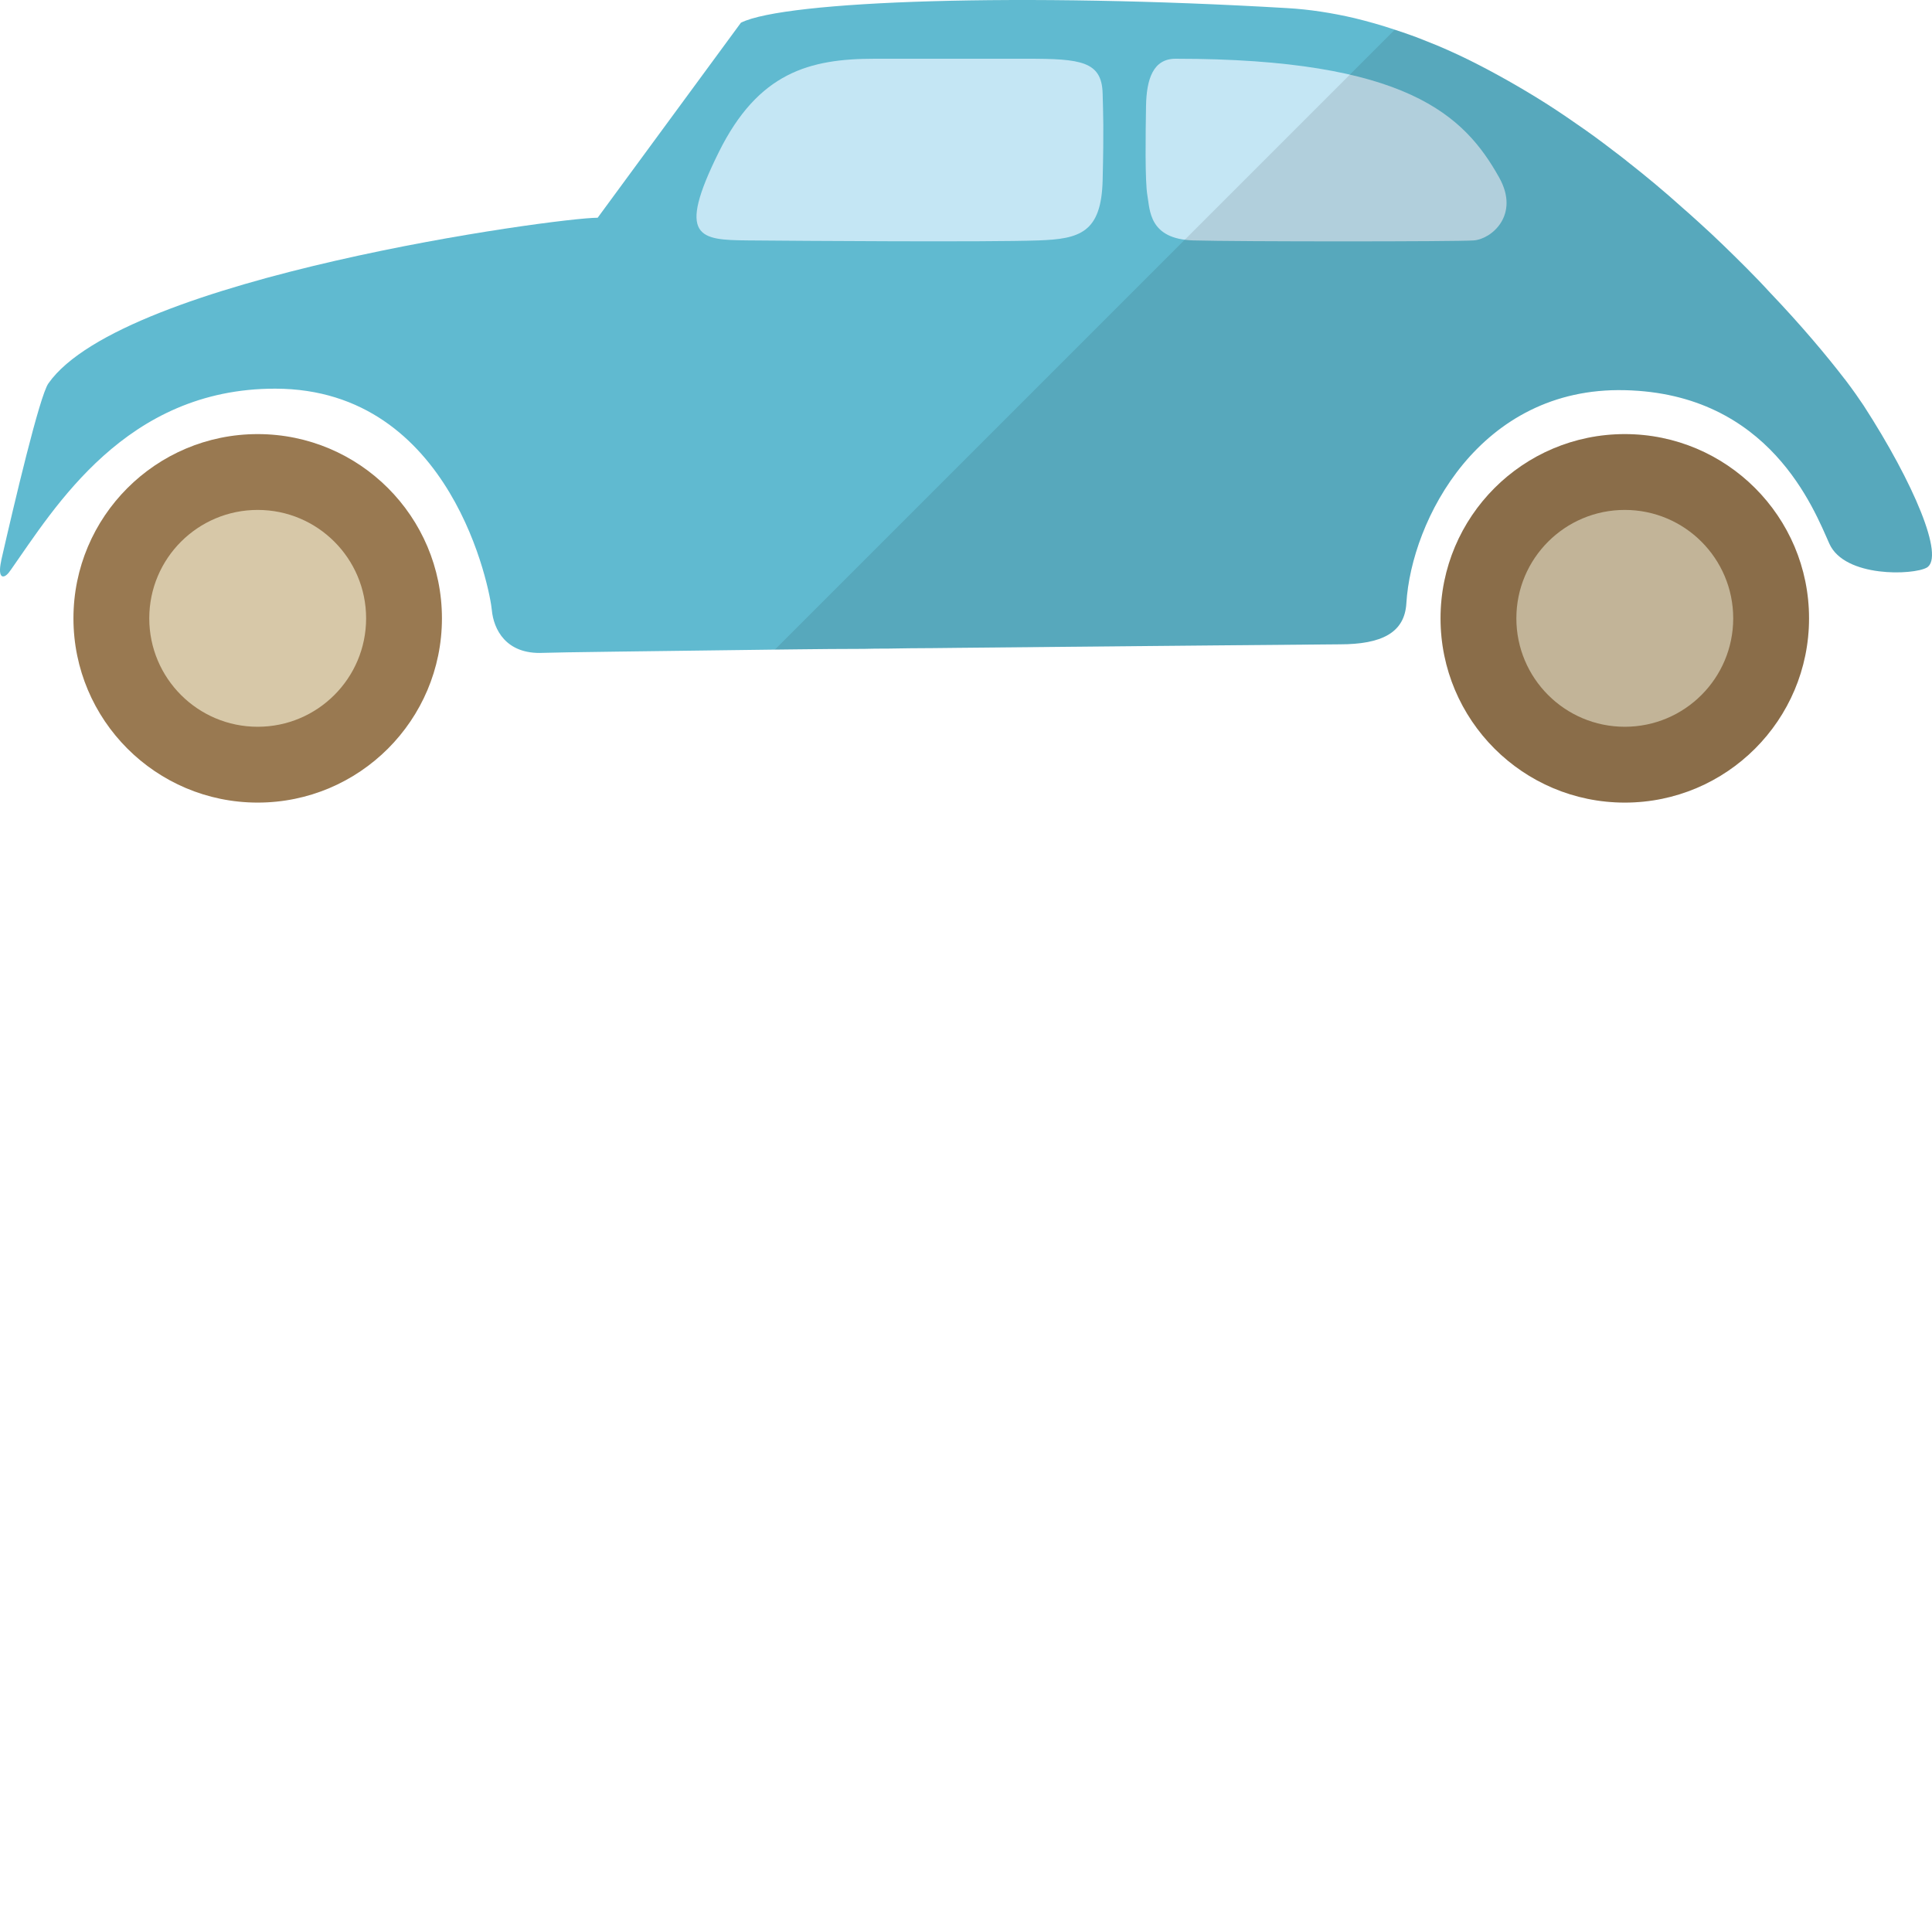 <?xml version="1.0" encoding="iso-8859-1"?>

<!DOCTYPE svg PUBLIC "-//W3C//DTD SVG 1.1//EN" "http://www.w3.org/Graphics/SVG/1.1/DTD/svg11.dtd">
<!-- Uploaded to: SVG Repo, www.svgrepo.com, Generator: SVG Repo Mixer Tools -->
<svg height="800px" width="800px" version="1.1" id="_x35_" xmlns="http://www.w3.org/2000/svg" xmlns:xlink="http://www.w3.org/1999/xlink" 
	 viewBox="0 0 512 512"  xml:space="preserve">
<g>
	<g>
		<circle style="fill:#997951;" cx="68.291" cy="163.868" r="48.827"/>
		<circle style="fill:#997951;" cx="430.586" cy="163.868" r="48.827"/>
		<path style="fill:#60BAD0;" d="M510.592,150.432c-3.598,2.001-21.717,2.666-25.781-6.327
			c-4.064-9.061-15.788-39.838-54.226-40.704c-38.438-0.932-56.558,34.44-57.89,56.491c-0.466,7.794-6.528,10.859-17.654,10.859
			c-3.73,0-51.961,0.465-101.391,0.932c-2.065,0-4.13,0.067-6.195,0.067c-4.13,0-8.261,0.067-12.391,0.133
			c-1.999,0-4.064,0-6.062,0.067c-6.129,0-12.058,0.067-17.92,0.132c-1.932,0-3.864,0.068-5.729,0.068
			c-16.188,0.198-30.644,0.398-41.503,0.532c-10.925,0.133-18.186,0.267-19.918,0.333c-9.926,0.467-13.123-6.328-13.59-11.324
			c-0.4-4.93-10.392-58.623-57.357-58.69c-39.637-0.067-58.49,31.51-70.214,48.164c-0.067,0-0.067,0.067-0.067,0.067
			c-1.532,2.332-3.464,2.399-2.398-2.531c0-0.133,0.067-0.267,0.067-0.4c3.398-14.855,10.126-43.434,12.457-46.698
			C32.616,73.425,147.53,57.702,158.389,57.702L196.36,6.008c11.791-5.861,74.611-7.994,144.692-3.863
			c5.929,0.332,11.924,1.265,17.92,2.664c3.53,0.865,7.128,1.865,10.659,3.064c1.865,0.6,3.73,1.265,5.596,1.932
			c1.798,0.732,3.664,1.465,5.529,2.199c3.664,1.532,7.261,3.198,10.859,5.063c1.799,0.932,3.598,1.865,5.396,2.864
			c3.531,1.932,7.061,3.998,10.526,6.128c3.464,2.132,6.862,4.398,10.193,6.728c3.331,2.266,6.595,4.663,9.792,7.128
			c1.199,0.865,2.332,1.799,3.464,2.664c0.067,0.067,0.067,0.067,0.067,0.067c5.196,4.064,10.059,8.127,14.722,12.325
			c1.466,1.265,2.864,2.532,4.264,3.798c4.597,4.129,8.86,8.327,12.857,12.323c2.132,2.132,4.197,4.264,6.062,6.328
			c8.46,8.861,15.188,16.921,19.852,22.984c0,0,0,0.065,0.067,0.065c2.132,2.799,3.797,5.198,4.996,6.997
			C507.195,128.05,515.455,147.702,510.592,150.432z"/>
		<circle style="fill:#D7C8A8;" cx="68.291" cy="163.868" r="28.733"/>
		<circle style="fill:#D7C8A8;" cx="430.586" cy="163.868" r="28.733"/>
		<path style="fill:#C4E6F4;" d="M231.812,15.565c-17.293,0-30.856,3.632-41.324,24.753c-11.313,22.827-5.104,23.278,7.799,23.396
			c13.462,0.124,63.652,0.48,76.971,0c10.865-0.391,16.615-2.035,16.954-15.937c0.339-13.902,0.127-17.89,0-22.986
			c-0.214-8.575-5.809-9.227-20.006-9.227C256.959,15.565,231.812,15.565,231.812,15.565z"/>
		<path style="fill:#C4E6F4;" d="M303.71,28.142c-0.116,7.12-0.308,19.975,0.37,23.705c0.678,3.73,0.339,11.529,12.207,11.868
			c11.868,0.339,69.511,0.339,74.258,0c4.747-0.339,12.278-6.757,6.782-16.615c-9.256-16.599-24.628-31.534-85.787-31.534
			C305.547,15.565,303.826,21.032,303.71,28.142z"/>
	</g>
	<g style="opacity:0.1;">
		<circle style="fill:#040000;" cx="430.586" cy="163.868" r="48.827"/>
		<path style="fill:#040000;" d="M510.592,150.432c-3.598,2.001-21.717,2.666-25.781-6.327
			c-4.064-9.061-15.788-39.838-54.226-40.704c-38.438-0.932-56.558,34.44-57.89,56.491c-0.466,7.794-6.528,10.859-17.654,10.859
			c-3.73,0-51.961,0.465-101.391,0.932c-2.065,0-4.13,0.067-6.195,0.067c-4.13,0-8.261,0.067-12.391,0.133
			c-1.999,0-4.064,0-6.062,0.067c-6.129,0-12.058,0.067-17.92,0.132c-1.932,0-3.864,0.068-5.729,0.068L369.631,7.873
			c1.865,0.6,3.73,1.265,5.596,1.932c1.798,0.732,3.664,1.465,5.529,2.199c3.664,1.599,7.261,3.264,10.859,5.063
			c1.799,0.932,3.598,1.865,5.396,2.864c3.531,1.932,7.061,3.998,10.526,6.128c3.464,2.132,6.862,4.398,10.193,6.728
			c3.331,2.266,6.595,4.663,9.792,7.128c1.199,0.865,2.332,1.799,3.464,2.664c0.067,0.067,0.067,0.067,0.067,0.067
			c5.196,4.064,10.059,8.127,14.722,12.325c1.466,1.265,2.864,2.532,4.264,3.798c4.597,4.129,8.86,8.327,12.857,12.323
			c2.065,2.132,4.13,4.264,6.062,6.328c8.46,8.861,15.188,16.921,19.852,22.984c0,0,0,0.065,0.067,0.065
			c2.132,2.799,3.797,5.198,4.996,6.997C507.195,128.05,515.455,147.702,510.592,150.432z"/>
	</g>
</g>
</svg>